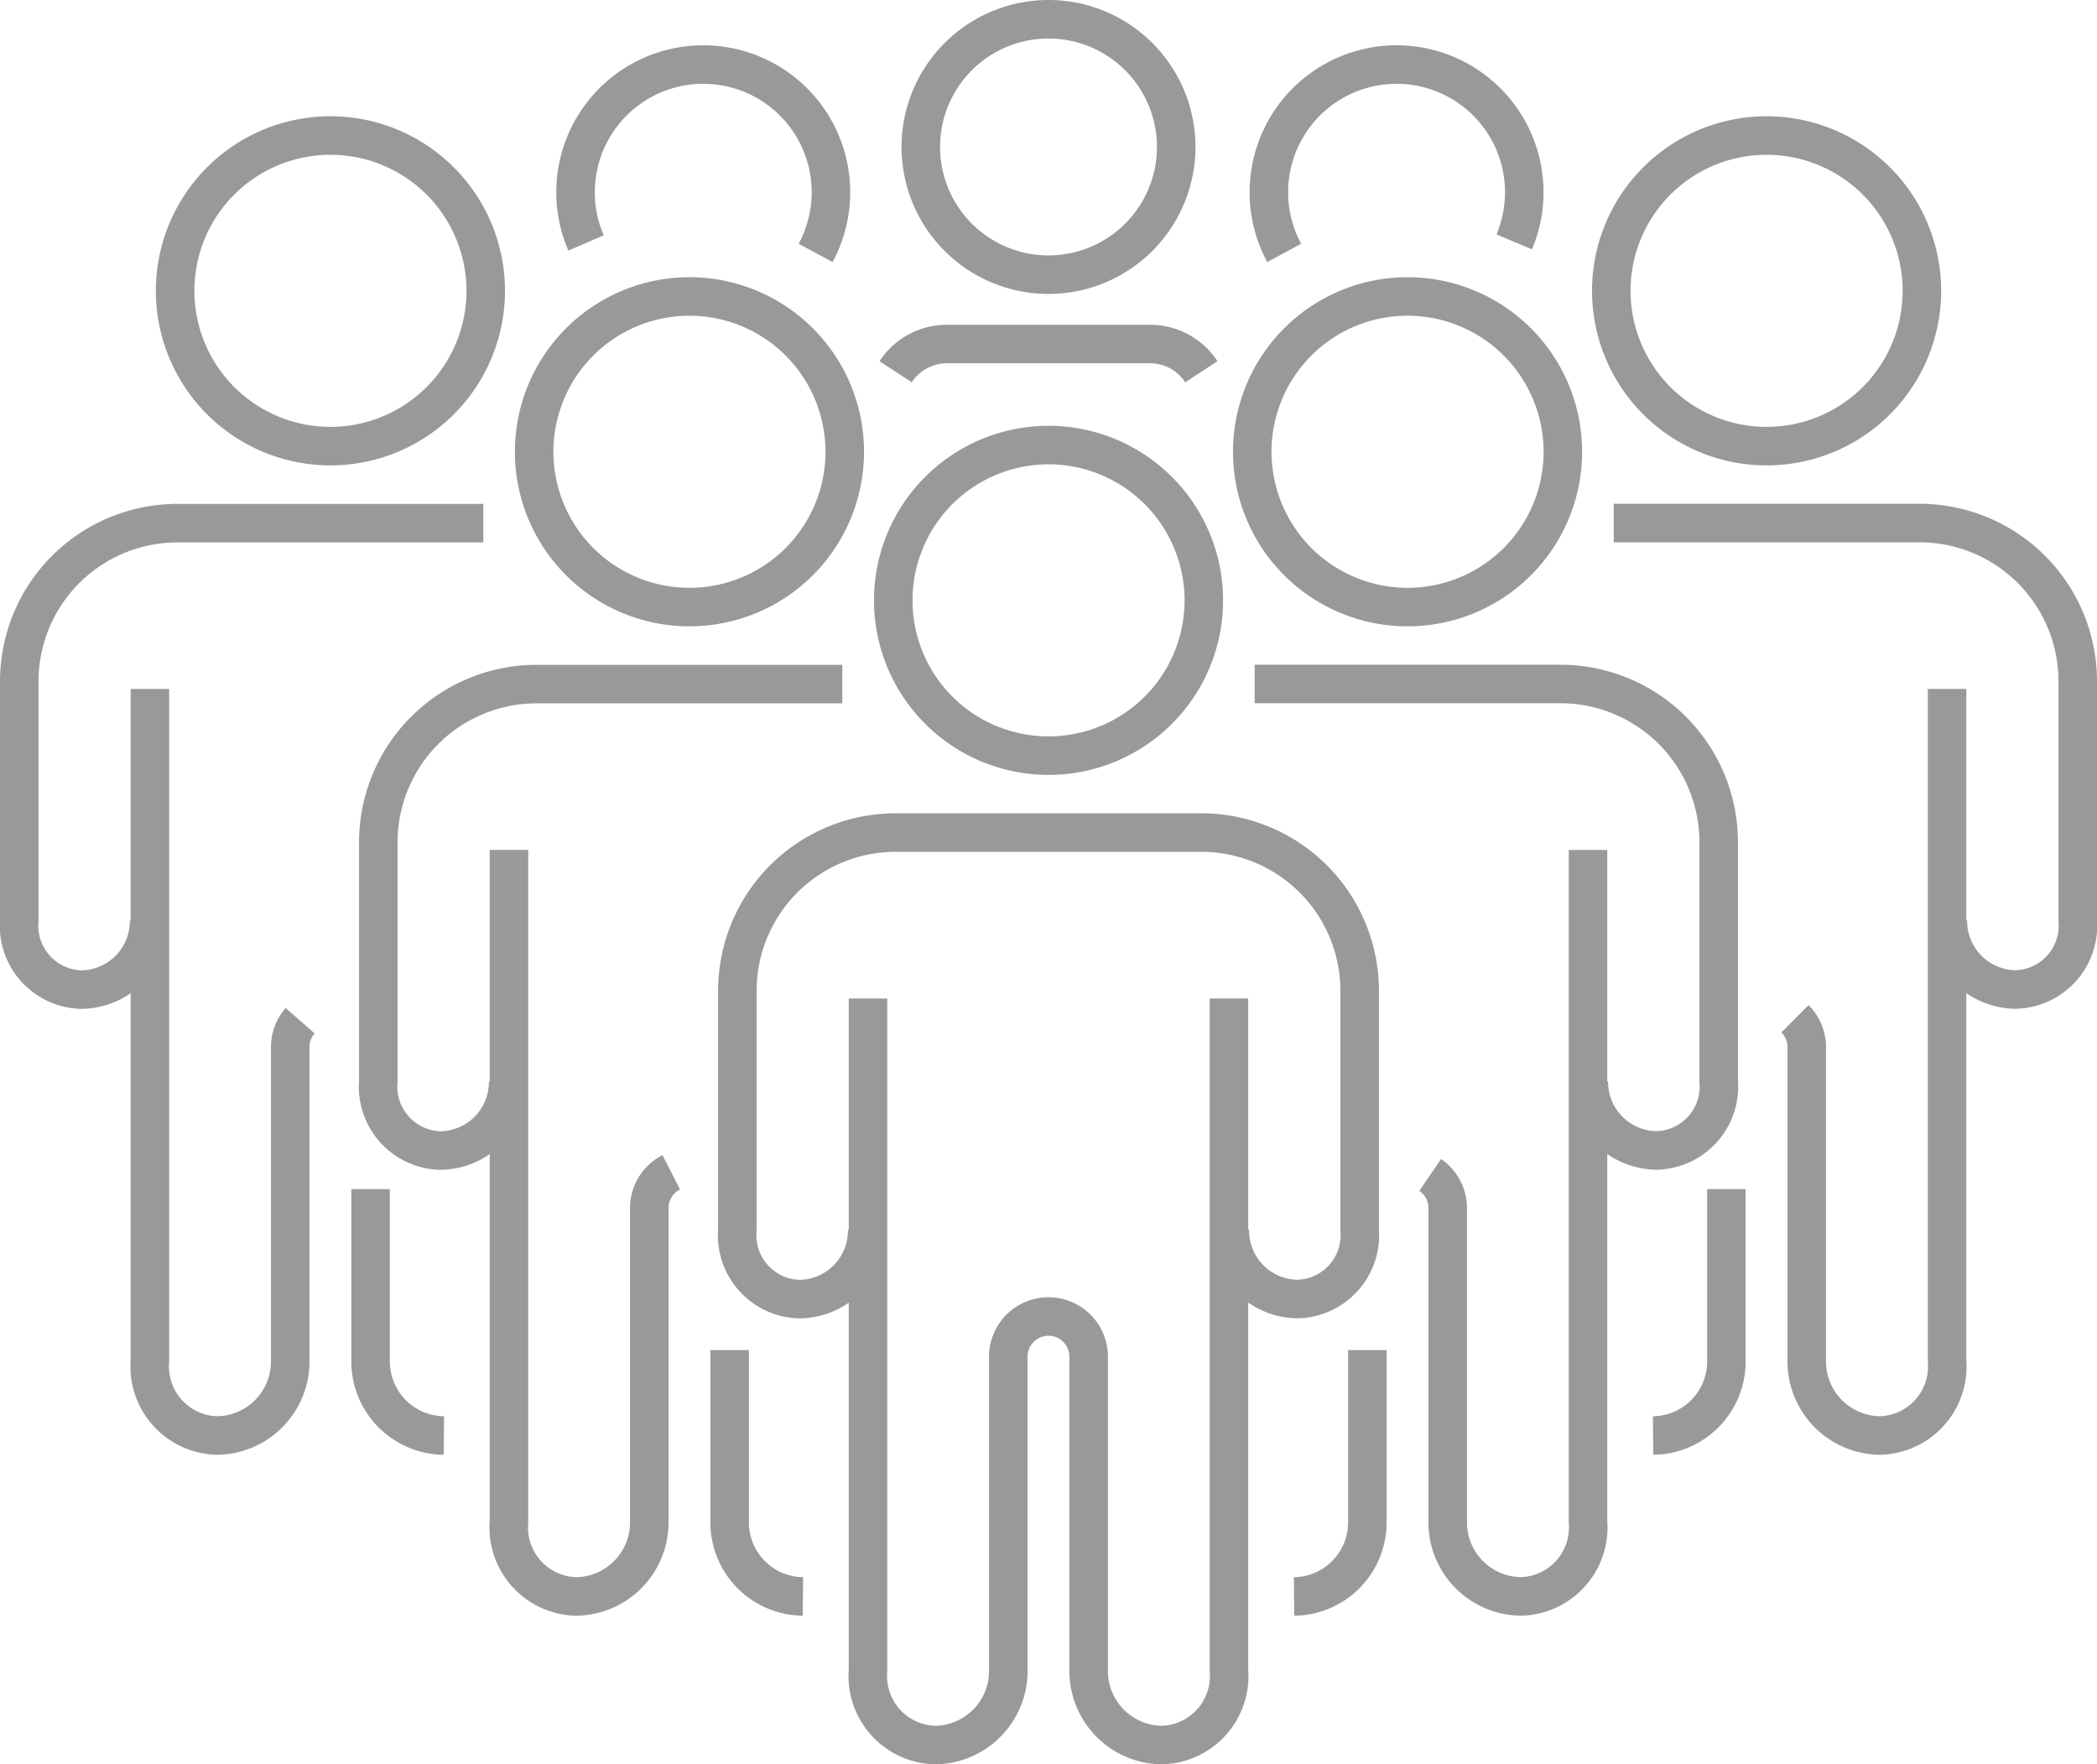 <svg height="91.599" viewBox="0 0 108.872 91.599" width="108.872" xmlns="http://www.w3.org/2000/svg" xmlns:xlink="http://www.w3.org/1999/xlink"><clipPath id="a"><path d="m0 0h108.872v91.599h-108.872z"/></clipPath><g clip-path="url(#a)" fill="none" stroke="#999" stroke-miterlimit="10" stroke-width="2"><path d="m54.436 39.231a8.062 8.062 0 1 1 8.064-8.062 8.061 8.061 0 0 1 -8.064 8.062z"/><path d="m45.065 51.839v34.876a3.585 3.585 0 0 0 3.479 3.885 3.845 3.845 0 0 0 3.805-3.884v-16.279a2.086 2.086 0 0 1 4.172 0v16.278a3.845 3.845 0 0 0 3.805 3.885 3.586 3.586 0 0 0 3.479-3.884v-34.877"/><path d="m45.024 63.848a3.559 3.559 0 0 1 -3.522 3.6 3.318 3.318 0 0 1 -3.22-3.6v-12.4a8.218 8.218 0 0 1 8.218-8.223h15.873a8.218 8.218 0 0 1 8.218 8.218v12.4a3.319 3.319 0 0 1 -3.221 3.6 3.559 3.559 0 0 1 -3.522-3.6"/><path d="m35.795 31.518a8.063 8.063 0 1 1 8.063-8.062 8.061 8.061 0 0 1 -8.063 8.062z"/><path d="m37.881 70.092v8.908a3.845 3.845 0 0 0 3.805 3.884"/><path d="m26.425 44.125v34.875a3.585 3.585 0 0 0 3.475 3.885 3.845 3.845 0 0 0 3.809-3.885v-16.277a2.087 2.087 0 0 1 1.14-1.86"/><path d="m26.383 56.134a3.559 3.559 0 0 1 -3.522 3.6 3.318 3.318 0 0 1 -3.22-3.6v-12.4a8.218 8.218 0 0 1 8.218-8.218h15.872"/><path d="m73.077 31.518a8.063 8.063 0 1 1 8.063-8.062 8.061 8.061 0 0 1 -8.063 8.062z"/><path d="m74.253 61a2.084 2.084 0 0 1 .909 1.723v16.277a3.845 3.845 0 0 0 3.805 3.883 3.585 3.585 0 0 0 3.479-3.883v-34.874"/><path d="m67.185 82.885a3.845 3.845 0 0 0 3.805-3.885v-8.908"/><path d="m65.14 35.511h15.873a8.218 8.218 0 0 1 8.218 8.218v12.4a3.319 3.319 0 0 1 -3.22 3.6 3.56 3.56 0 0 1 -3.523-3.6"/><path d="m91.718 23.162a8.063 8.063 0 1 1 8.063-8.062 8.061 8.061 0 0 1 -8.063 8.062z"/><path d="m93.192 52.892a2.078 2.078 0 0 1 .611 1.475v16.278a3.845 3.845 0 0 0 3.805 3.884 3.585 3.585 0 0 0 3.479-3.884v-34.876"/><path d="m85.826 74.529a3.845 3.845 0 0 0 3.805-3.884v-8.909"/><path d="m83.781 27.155h15.873a8.218 8.218 0 0 1 8.218 8.218v12.4a3.319 3.319 0 0 1 -3.22 3.6 3.56 3.56 0 0 1 -3.523-3.6"/><path d="m17.155 23.162a8.063 8.063 0 1 1 8.063-8.062 8.061 8.061 0 0 1 -8.063 8.062z"/><path d="m19.24 61.736v8.909a3.845 3.845 0 0 0 3.805 3.884"/><path d="m7.784 35.769v34.876a3.585 3.585 0 0 0 3.479 3.884 3.845 3.845 0 0 0 3.805-3.884v-16.278a2.077 2.077 0 0 1 .515-1.373"/><path d="m7.742 47.778a3.559 3.559 0 0 1 -3.522 3.6 3.318 3.318 0 0 1 -3.22-3.6v-12.4a8.218 8.218 0 0 1 8.218-8.218h15.873"/><path d="m54.436 14.26a6.63 6.63 0 1 1 6.63-6.63 6.63 6.63 0 0 1 -6.63 6.63z"/><path d="m30.426 12.613a6.63 6.63 0 1 1 11.92.517"/><path d="m66.673 13.131a6.63 6.63 0 1 1 11.943-.573"/><path d="m62.371 19.3a3.18 3.18 0 0 0 -2.663-1.439h-10.544a3.18 3.18 0 0 0 -2.664 1.439"/></g></svg>